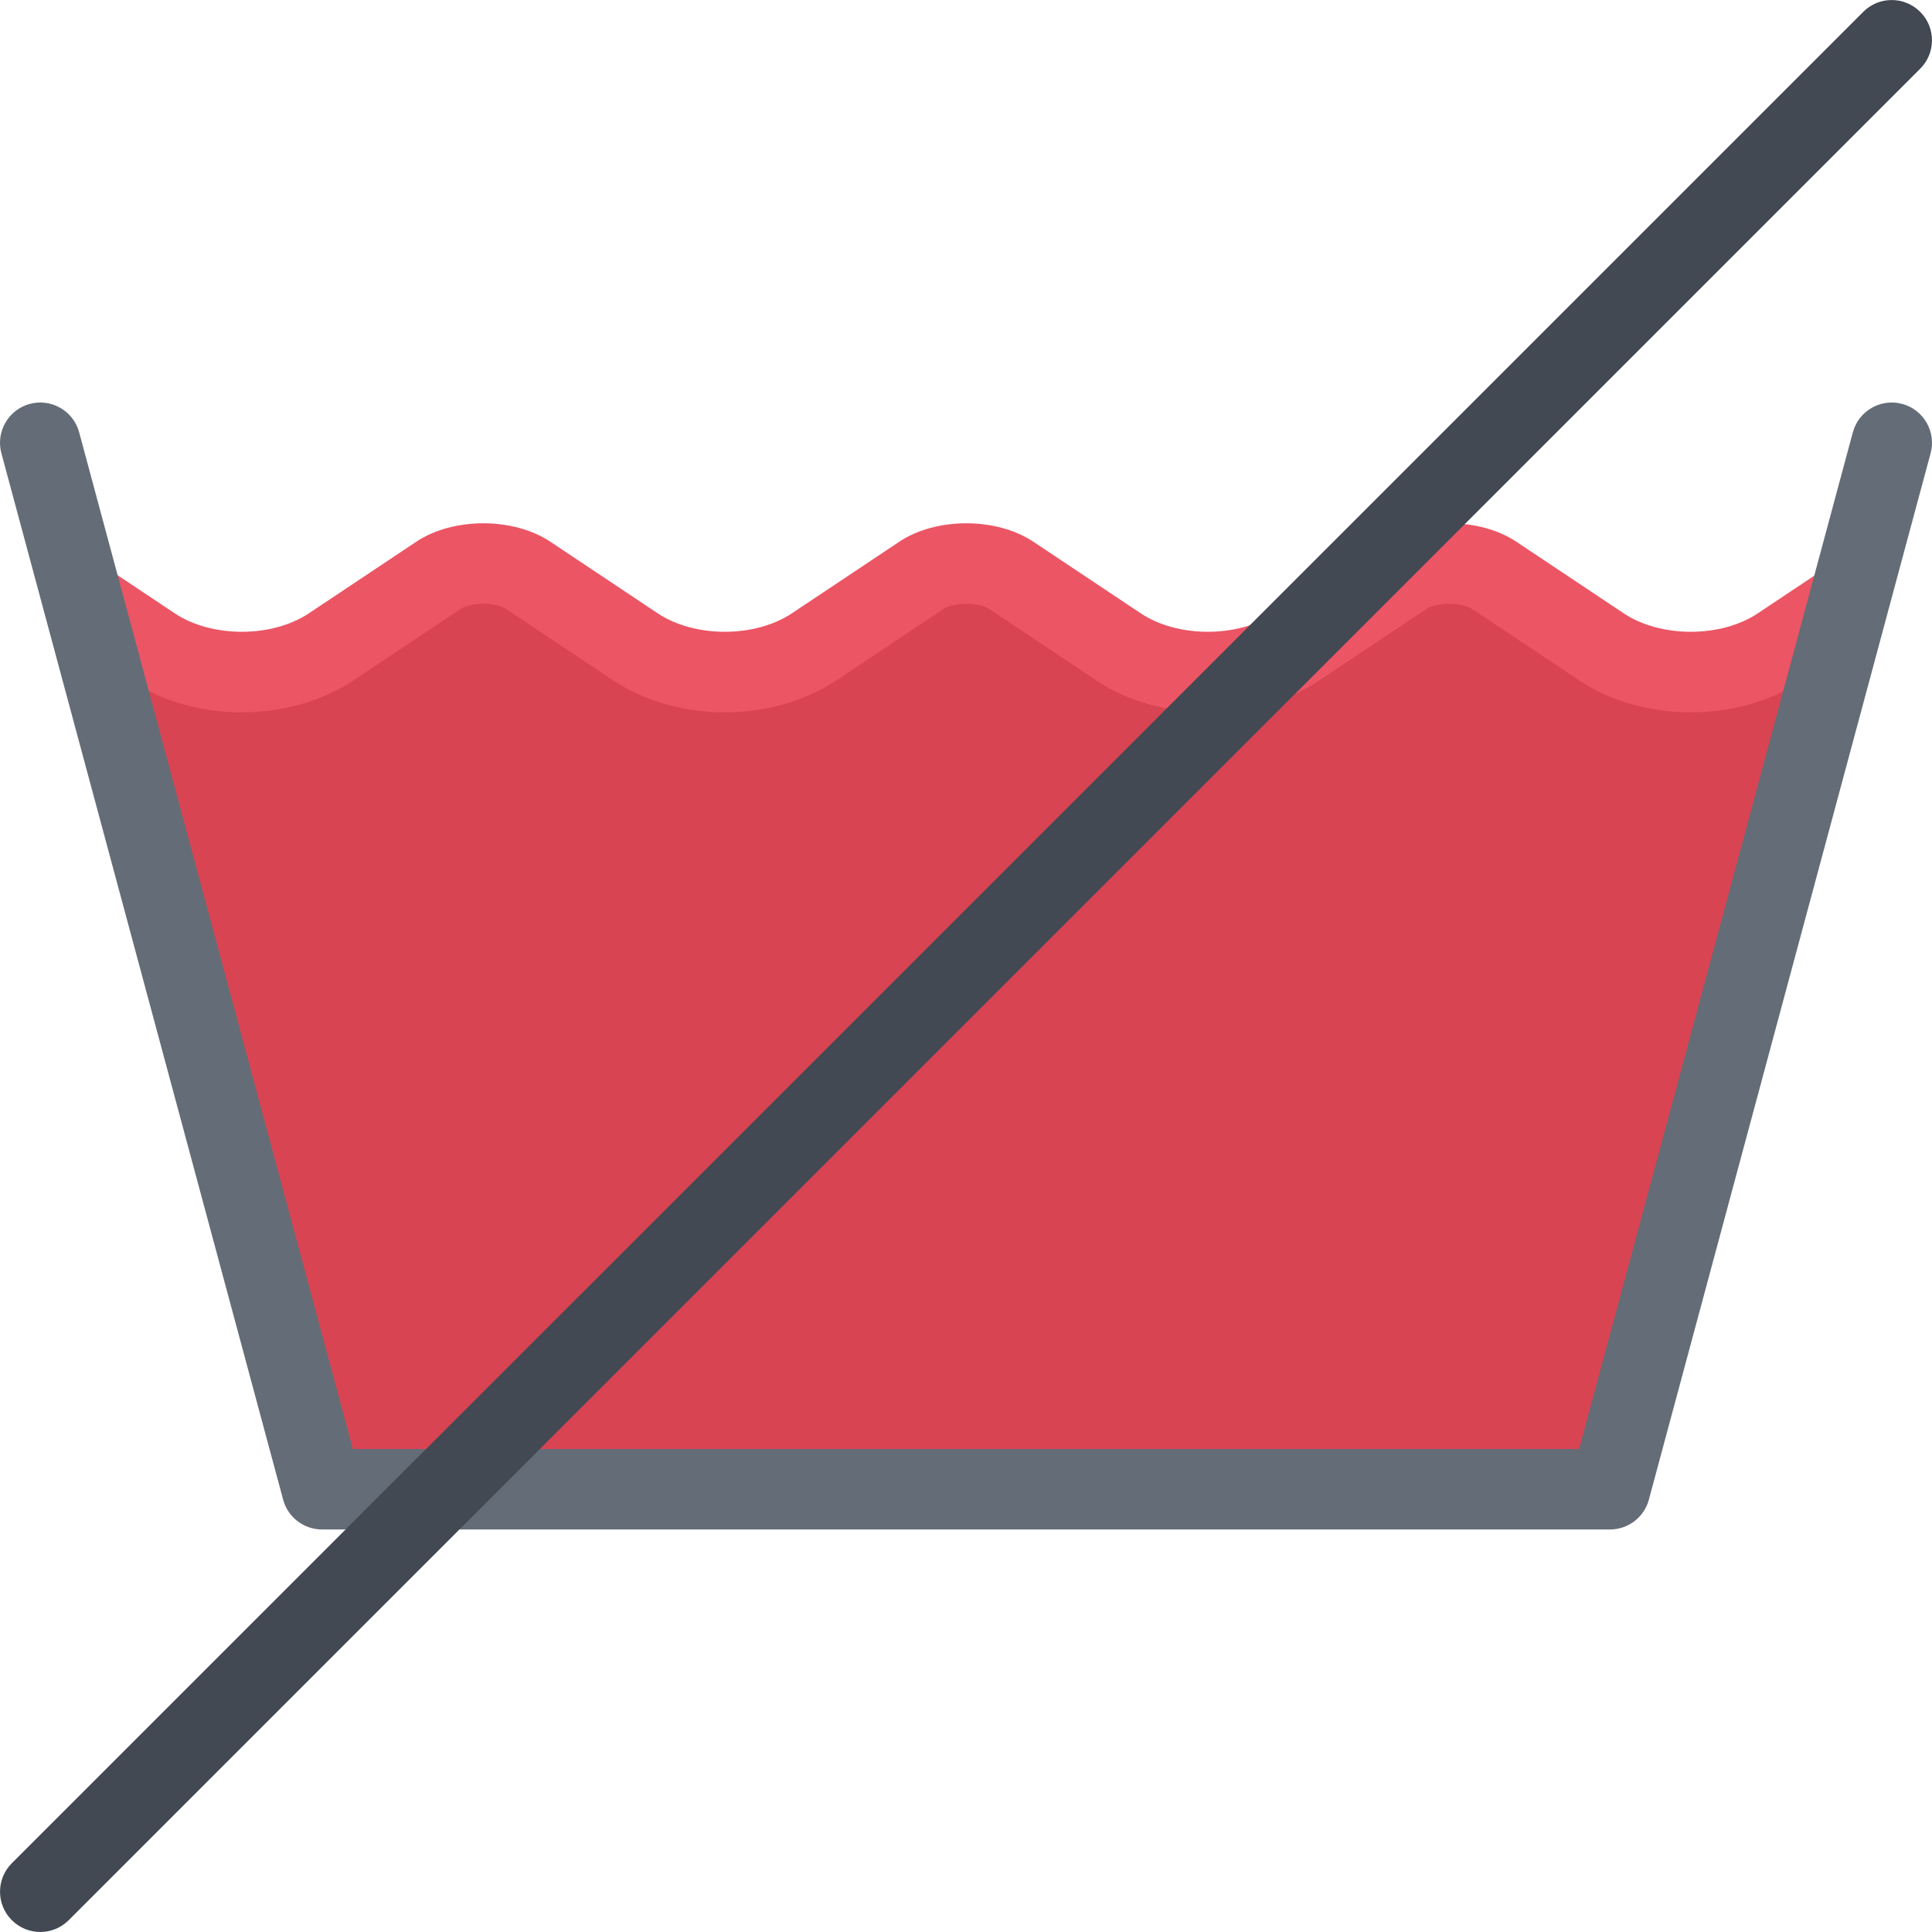 <?xml version="1.0" encoding="UTF-8"?> <!-- Generator: Adobe Illustrator 19.0.0, SVG Export Plug-In . SVG Version: 6.00 Build 0) --> <svg xmlns="http://www.w3.org/2000/svg" xmlns:xlink="http://www.w3.org/1999/xlink" id="Layer_1" x="0px" y="0px" viewBox="0 0 512 512" style="enable-background:new 0 0 512 512;" xml:space="preserve"> <polygon style="fill:#D94452;" points="423.26,171.724 379.933,151.725 322.591,172.396 255.094,147.069 190.596,178.396 123.271,147.069 79.944,174.396 23.274,171.724 87.944,396.388 424.588,392.388 484.586,171.724 "></polygon> <path style="fill:#EC5564;" d="M490.663,145.991l-24.843,16.562c-4.875,3.25-11.312,4.875-17.75,4.875 c-6.437,0-12.857-1.625-17.748-4.875l-28.499-18.999c-4.875-3.25-11.312-4.875-17.75-4.875s-12.859,1.625-17.749,4.875 l-28.499,18.999c-4.875,3.25-11.312,4.875-17.749,4.875c-6.438,0-12.859-1.625-17.749-4.875l-28.499-18.999 c-4.875-3.25-11.312-4.875-17.75-4.875c-6.437,0-12.859,1.625-17.75,4.875l-28.499,18.999c-4.875,3.25-11.312,4.875-17.75,4.875 c-6.422,0-12.859-1.625-17.75-4.875l-28.499-18.999c-4.875-3.25-11.312-4.875-17.75-4.875c-6.422,0-12.859,1.625-17.75,4.875 l-28.499,18.999c-4.875,3.25-11.312,4.875-17.75,4.875c-6.422,0-12.859-1.625-17.75-4.875l-26.812-17.874v25.639l14.983,9.984 c8.188,5.453,18.687,8.468,29.578,8.468c10.89,0,21.405-3.016,29.592-8.468l28.499-19c0.672-0.453,2.766-1.297,5.906-1.297 s5.25,0.844,5.922,1.297l28.499,19c8.187,5.453,18.687,8.468,29.577,8.468s21.406-3.016,29.592-8.468l28.5-19 c0.672-0.453,2.765-1.297,5.906-1.297s5.25,0.844,5.922,1.297l28.499,19c8.188,5.453,18.687,8.468,29.577,8.468 c10.89,0,21.405-3.016,29.593-8.468l28.498-19c0.672-0.453,2.766-1.297,5.906-1.297s5.25,0.844,5.922,1.297l28.5,19 c8.187,5.453,18.687,8.468,29.575,8.468c10.891,0,21.406-3.016,29.594-8.468l12.999-8.672v-25.639H490.663z"></path> <path style="fill:#646C77;" d="M426.666,405.325H85.334c-4.812,0-9.046-3.234-10.296-7.891L0.369,120.116 c-1.531-5.687,1.844-11.546,7.531-13.078s11.546,1.844,13.078,7.531l72.528,269.427H418.48l72.543-269.427 c1.531-5.688,7.391-9.062,13.078-7.531s9.062,7.391,7.53,13.078l-74.668,277.318C435.713,402.091,431.479,405.325,426.666,405.325z"></path> <path style="fill:#424953;" d="M508.865,3.136c-4.171-4.171-10.921-4.171-15.077,0L3.134,493.774 c-4.171,4.172-4.171,10.922,0,15.093c2.078,2.078,4.812,3.125,7.547,3.125c2.719,0,5.453-1.047,7.531-3.125L508.865,18.214 C513.037,14.058,513.037,7.292,508.865,3.136z"></path> <g> </g> <g> </g> <g> </g> <g> </g> <g> </g> <g> </g> <g> </g> <g> </g> <g> </g> <g> </g> <g> </g> <g> </g> <g> </g> <g> </g> <g> </g> </svg> 